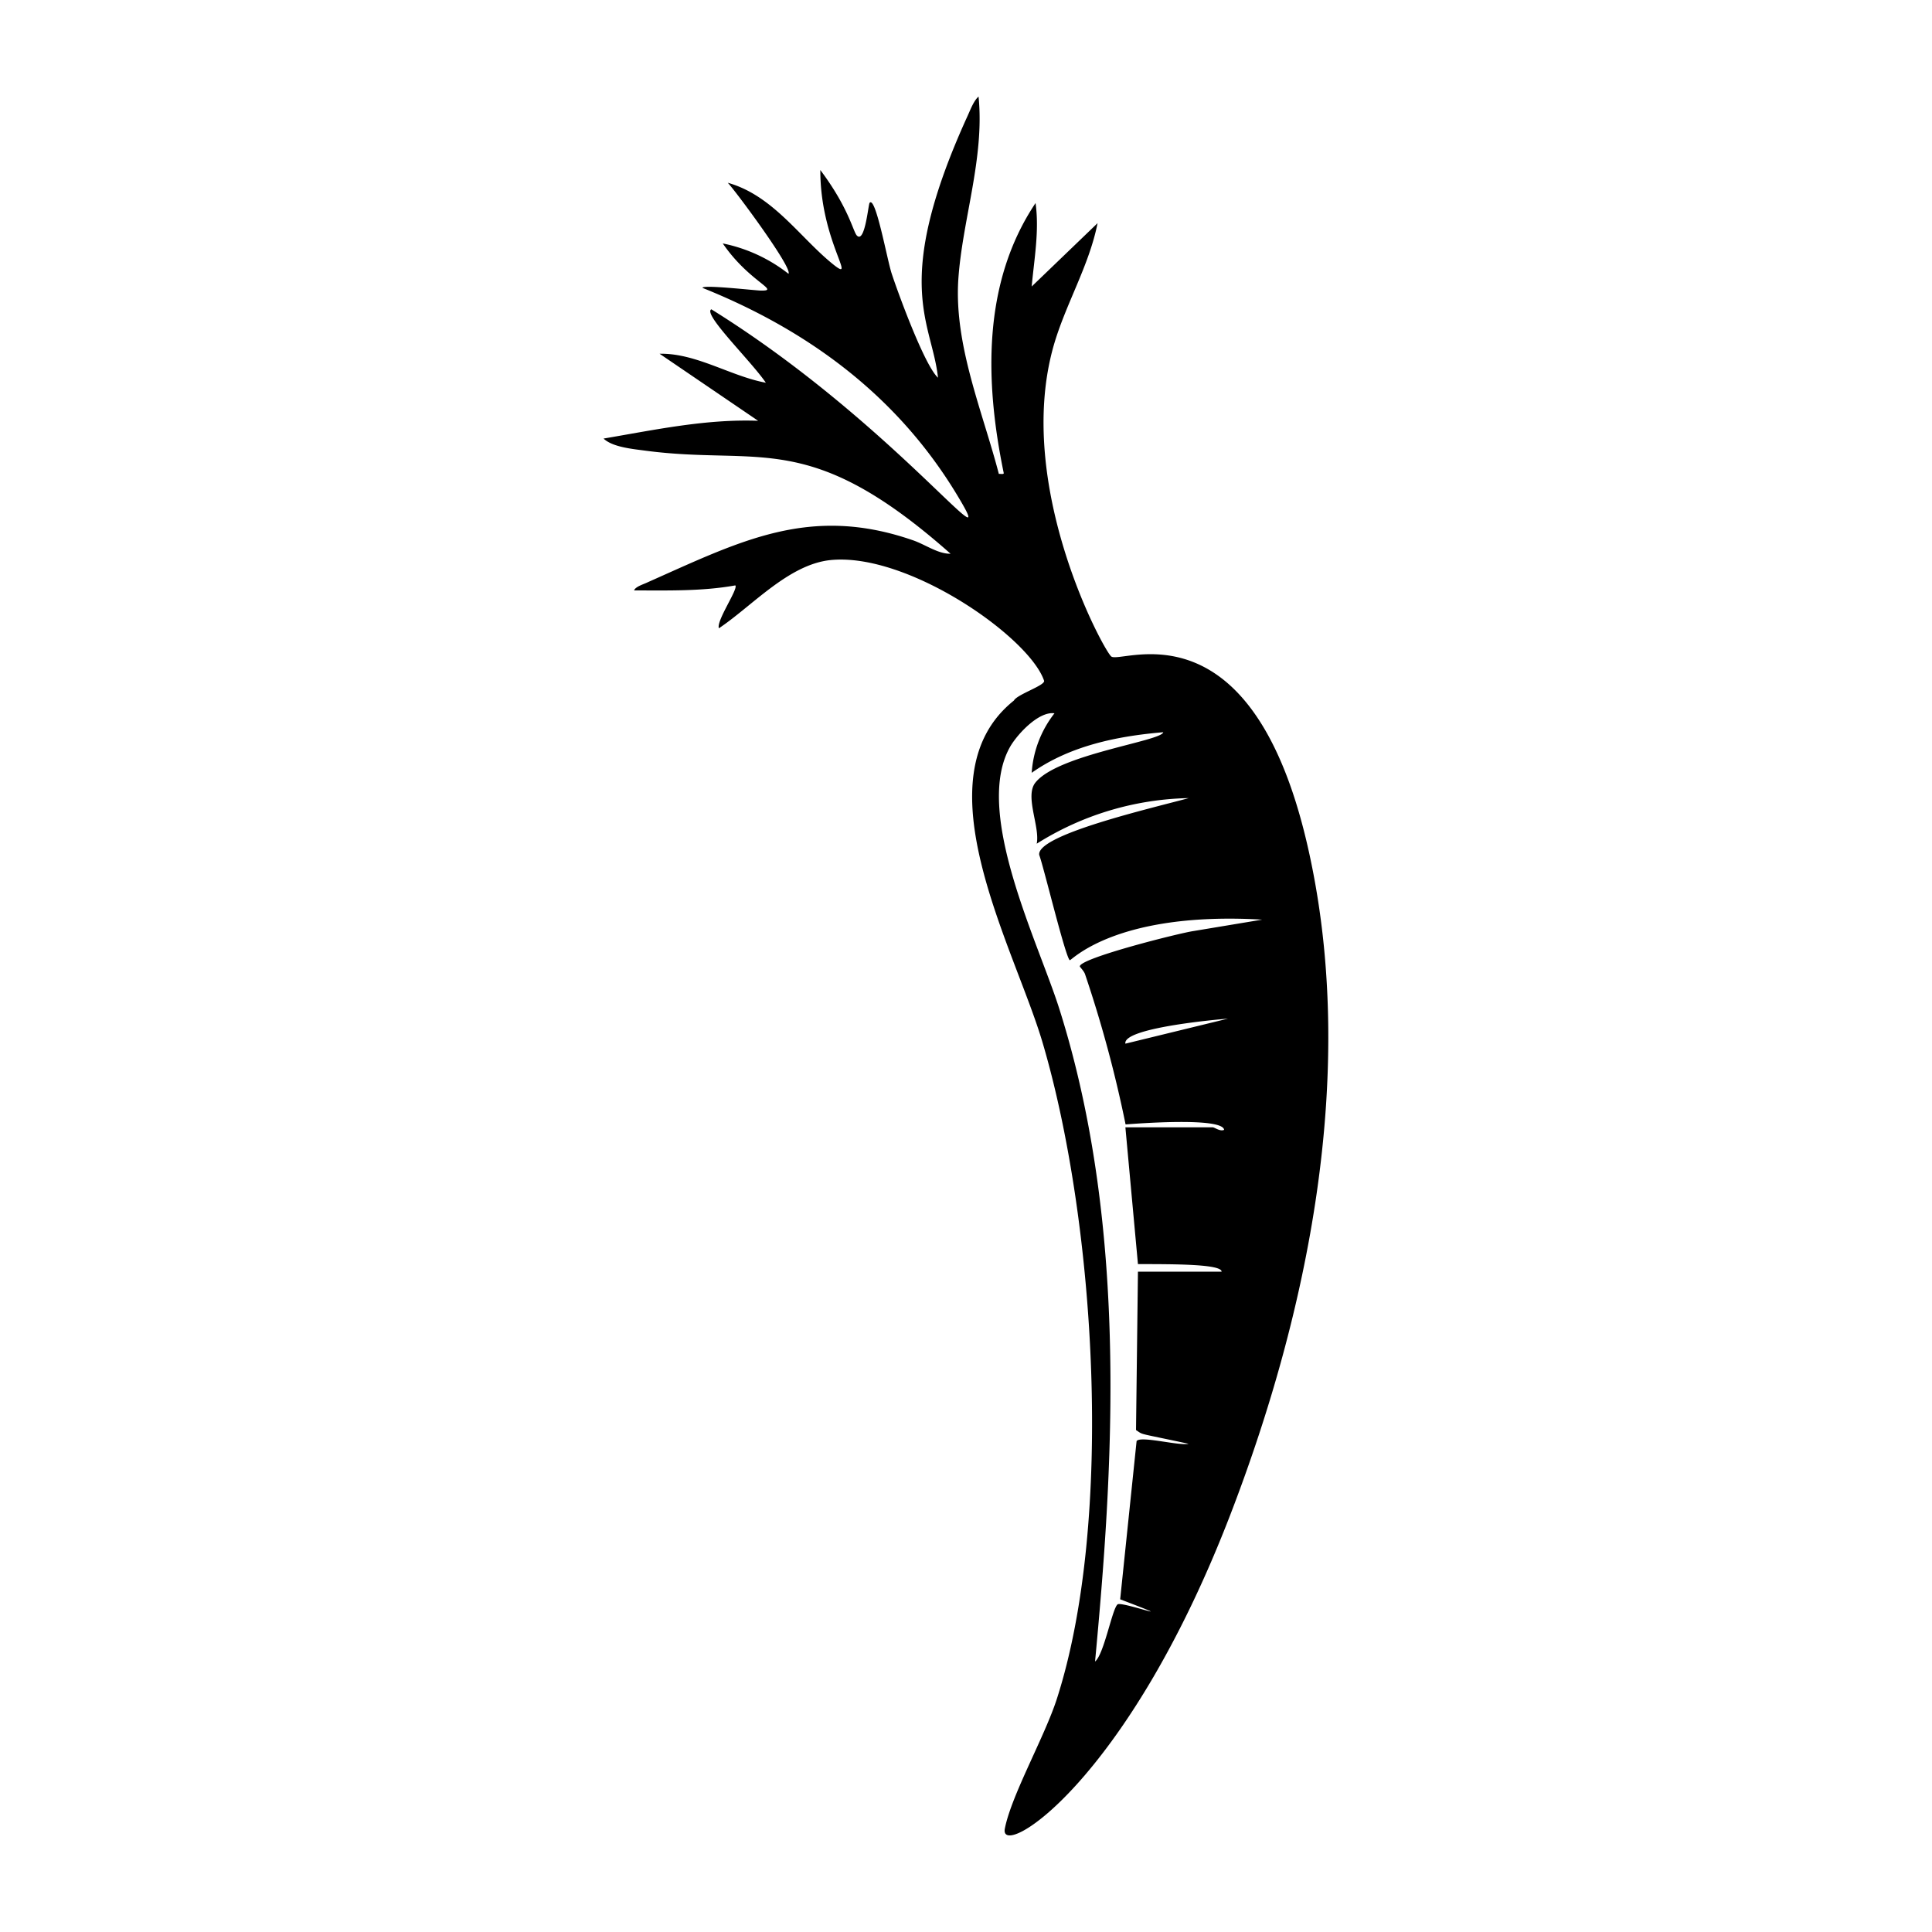 <svg xmlns="http://www.w3.org/2000/svg" viewBox="0 0 1000 1000"><path d="M678.8 447.1C650.6 308.4 580.6 344 575.2 339.8c-3.8-2.9-50.5-88.5-29.8-161 6.2-21.5 18.3-41.2 22.7-63.3L534 148.3c1.3-14.3 4-28.9 2-43.2-27.7 41.4-26.2 92.6-16.5 139.6.3 1-1.5.5-2.5.6-8.4-32.3-23.1-66.3-21-100.3 2-30.9 13.7-63.1 10.5-95-2.4 2-4.2 6.7-5.5 9.6-40 87.5-18.5 107.2-15.5 135.9-7.1-6.5-21-44.8-24-54-2.4-7.4-8.3-40.3-11.4-36.5-.7 1-2.4 20.9-6.5 17-2-1.8-4-14-19-34-.1 36.2 19 58.5 7.1 49.2-17.4-13.8-31.4-36-55-42.6 4.3 4.6 33.8 44.4 31.4 47.1a81 81 0 0 0-34-15.7c13.7 20 30.2 24.6 19.7 24.4-2.6 0-30.2-3.2-30.2-1.4 54.9 22 100.8 56 131.6 106.9 25.6 42.3-33-37.4-127-95.8-4.7 2.3 20.6 26.8 28.2 38-18.3-3.4-36.1-15.4-55-15l51 34.7c-27-1-53.5 4.7-80 9.2 4.7 4.5 15.3 5.4 21.9 6.3 59.6 7.8 84.5-11.5 157.7 53.3-6.3.2-13-4.7-19.3-6.9-53.5-18.6-89.3.3-137.5 21.7-2 1-6.3 2.2-7 4.2 17.5 0 35.1.5 52.4-2.6 1.7 1.7-10 18.4-8.5 22.2 17.3-11.6 36-33 57.7-35.3 40-4.1 102.9 39.8 110.6 62.4.9 2.4-14 7.1-15.6 10.3-50.1 40 .6 128.2 15 177.6 27.3 93 36.9 246.6 7.3 338.9-6.3 19.7-23.6 50-27 67.4-3.2 16.4 63-22.5 117.1-163.5 40-104.2 64.3-224.8 41.6-335.9m-61 34.8c-7.1 1-58.8 14-58.9 18.3 0 .3 2.1 2.3 2.7 4a643 643 0 0 1 21 77.8c6.5-.5 50.2-3.8 51 2.8-2.1 1-4.9-1.3-5.9-1.3h-45.2l6.5 70.8c19 0 43.3 0 43.3 3.9H589l-1 82c4.2 2.7-.2 1.2 27.2 7.1-4.8 1.2-24.9-4.3-26.9-1.4l-8.5 81.9c35.1 13.4 1 1-1.3 2.6-2.8 2-7 25.8-11.7 29.6 8.9-95.3 18-222.2-18.4-337.5-11-35-45.2-103-25.2-136.6 4-6.5 14.6-17.8 22.6-16.7A56 56 0 0 0 534 400c19.8-14 44.3-19 68.1-21-.8 4.6-54.7 11.5-66.2 26.1-5.6 7 2.5 23 .7 31.6a153 153 0 0 1 78.7-23.6c-19.5 5.3-78.9 19-77.4 29.4 2.4 6.5 13.5 52.7 15.8 54.5.7.5 23.3-25.4 99.6-21zm18.4 45.2-53.7 13.1c-1.5-8 45.7-12.4 53.7-13"/></svg>